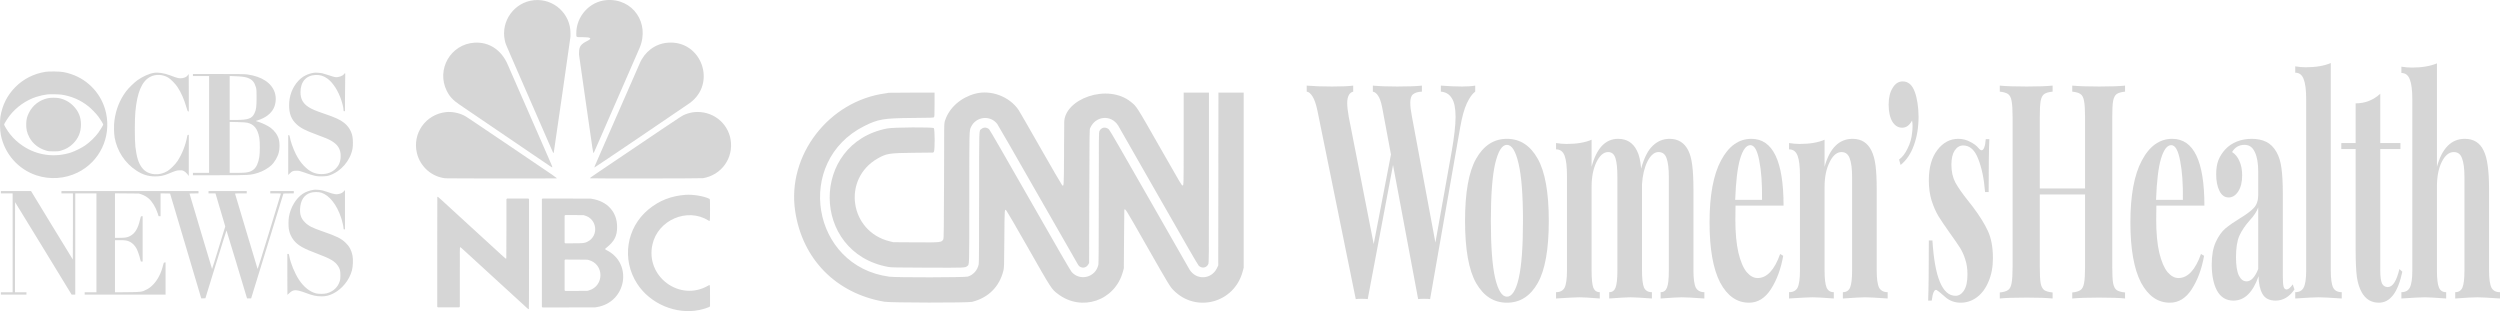<svg width="225" height="28" viewBox="0 0 225 28" fill="none" xmlns="http://www.w3.org/2000/svg">
<path fill-rule="evenodd" clip-rule="evenodd" d="M4.096 6.463C3.046 6.632 2.129 7.093 1.4 7.818C0.66 8.554 0.198 9.469 0.037 10.516C-0.026 10.924 -0.006 11.744 0.076 12.149C0.424 13.86 1.64 15.239 3.281 15.781C4.492 16.182 5.831 16.093 6.974 15.536C8.977 14.559 10.03 12.342 9.538 10.139C9.174 8.512 7.978 7.192 6.391 6.665C5.853 6.487 5.577 6.444 4.909 6.434C4.499 6.429 4.258 6.437 4.096 6.463ZM13.859 6.556C13.433 6.623 12.842 6.884 12.387 7.207C12.085 7.421 11.582 7.909 11.359 8.206C10.779 8.974 10.428 9.853 10.294 10.874C10.24 11.279 10.253 12.015 10.319 12.386C10.536 13.592 11.248 14.678 12.26 15.341C12.831 15.717 13.34 15.877 13.963 15.877C14.392 15.877 14.738 15.809 15.127 15.648C15.834 15.356 15.88 15.342 16.139 15.329C16.363 15.318 16.396 15.323 16.527 15.387C16.66 15.452 16.793 15.574 16.932 15.759L16.99 15.837L16.991 13.987L16.993 12.138H16.931C16.875 12.138 16.866 12.155 16.835 12.329C16.704 13.064 16.368 13.906 15.968 14.504C15.765 14.806 15.342 15.228 15.081 15.388C14.715 15.611 14.305 15.714 13.912 15.68C13.412 15.636 13.035 15.439 12.766 15.078C12.462 14.672 12.294 14.131 12.184 13.204C12.118 12.643 12.117 10.734 12.184 10.038C12.349 8.297 12.772 7.306 13.517 6.917C14.008 6.66 14.627 6.685 15.135 6.982C15.347 7.105 15.791 7.552 15.967 7.82C16.292 8.311 16.567 8.931 16.767 9.623C16.865 9.959 16.89 10.019 16.937 10.026L16.993 10.035V8.348C16.993 7.42 16.988 6.661 16.983 6.661C16.978 6.661 16.942 6.708 16.904 6.765C16.812 6.904 16.648 6.994 16.424 7.03C16.133 7.076 16.02 7.051 15.338 6.792C14.776 6.578 14.254 6.495 13.859 6.556ZM28.283 6.545C27.694 6.631 27.219 6.874 26.84 7.286C26.31 7.861 26.019 8.637 26.019 9.477C26.019 10.236 26.218 10.743 26.686 11.178C27.059 11.525 27.481 11.743 28.511 12.121C29.307 12.413 29.559 12.52 29.839 12.685C30.414 13.025 30.663 13.434 30.661 14.033C30.659 14.524 30.523 14.872 30.213 15.183C29.892 15.503 29.463 15.668 28.949 15.67C28.332 15.672 27.862 15.451 27.35 14.919C27.073 14.63 26.851 14.309 26.63 13.876C26.383 13.39 26.129 12.667 26.076 12.297C26.062 12.199 26.048 12.175 25.999 12.169L25.94 12.16V13.955V15.751L26.081 15.608C26.287 15.4 26.378 15.363 26.681 15.364C26.913 15.365 26.96 15.375 27.29 15.491C28.298 15.847 28.484 15.888 29.05 15.871C29.381 15.861 29.448 15.851 29.672 15.775C30.685 15.433 31.519 14.465 31.724 13.395C31.781 13.094 31.775 12.554 31.712 12.248C31.616 11.784 31.349 11.354 30.975 11.059C30.599 10.763 30.214 10.586 29.169 10.229C28.357 9.952 28.052 9.821 27.755 9.625C27.257 9.296 27.041 8.889 27.044 8.293C27.05 7.356 27.54 6.793 28.389 6.748C28.807 6.726 29.139 6.829 29.487 7.089C29.977 7.454 30.435 8.169 30.714 9.004C30.837 9.372 30.916 9.725 30.916 9.902C30.916 9.994 30.923 10.005 30.983 10.005H31.049L31.049 8.879C31.049 8.26 31.057 7.49 31.066 7.168C31.078 6.769 31.075 6.582 31.056 6.582C31.041 6.582 30.997 6.623 30.958 6.674C30.825 6.847 30.452 6.975 30.175 6.942C30.103 6.934 29.856 6.863 29.627 6.784C29.397 6.706 29.126 6.623 29.024 6.6C28.829 6.556 28.418 6.526 28.283 6.545ZM17.363 6.753V6.845H18.091H18.819V11.203V15.56H18.091H17.363V15.666V15.771H19.731C22.495 15.771 22.554 15.767 23.253 15.543C23.649 15.416 24.099 15.162 24.389 14.903C24.702 14.624 24.991 14.134 25.096 13.704C25.177 13.375 25.178 12.847 25.097 12.55C24.988 12.149 24.721 11.773 24.347 11.493C24.128 11.329 23.614 11.078 23.288 10.975L23.019 10.89L23.229 10.819C23.831 10.616 24.249 10.329 24.524 9.928C24.822 9.495 24.904 8.831 24.723 8.31C24.426 7.45 23.558 6.883 22.261 6.701C22.032 6.669 21.568 6.662 19.673 6.661L17.363 6.661V6.753ZM21.427 6.871C21.918 6.899 22.181 6.948 22.412 7.055C22.735 7.205 22.915 7.439 23.035 7.867C23.087 8.052 23.092 8.133 23.092 8.794C23.092 9.604 23.056 9.87 22.901 10.2C22.677 10.675 22.337 10.795 21.21 10.795H20.672V8.82V6.845L20.838 6.846C20.929 6.847 21.194 6.858 21.427 6.871ZM5.523 8.517C6.416 8.643 7.263 9.01 7.966 9.576C8.224 9.784 8.654 10.227 8.849 10.487C9.027 10.723 9.29 11.156 9.29 11.212C9.29 11.263 9 11.744 8.842 11.953C8.53 12.367 8.127 12.759 7.688 13.073C7.386 13.29 6.768 13.6 6.391 13.724C4.936 14.202 3.338 13.987 2.073 13.141C1.6 12.825 1.256 12.509 0.894 12.059C0.695 11.81 0.369 11.282 0.369 11.207C0.369 11.147 0.691 10.633 0.877 10.397C1.487 9.62 2.346 9.018 3.27 8.717C3.558 8.623 4.011 8.522 4.26 8.496C4.513 8.469 5.277 8.482 5.523 8.517ZM4.338 8.833C3.567 8.986 2.932 9.474 2.594 10.172C2.429 10.513 2.38 10.707 2.362 11.091C2.338 11.582 2.421 11.954 2.648 12.372C2.955 12.939 3.476 13.35 4.141 13.55C4.357 13.615 4.42 13.621 4.816 13.623C5.194 13.625 5.281 13.617 5.46 13.565C5.911 13.436 6.236 13.254 6.546 12.957C7.038 12.486 7.286 11.903 7.287 11.216C7.287 10.553 7.085 10.043 6.631 9.564C6.27 9.182 5.809 8.929 5.297 8.831C5.059 8.785 4.573 8.786 4.338 8.833ZM22.247 11.043C22.86 11.179 23.188 11.586 23.338 12.401C23.4 12.736 23.4 13.739 23.338 14.126C23.25 14.677 23.075 15.059 22.816 15.262C22.512 15.502 22.229 15.558 21.327 15.56L20.672 15.56V13.266V10.972L21.367 10.987C21.848 10.998 22.119 11.015 22.247 11.043ZM28.256 17.078C27.876 17.132 27.494 17.272 27.226 17.455C26.629 17.863 26.154 18.66 26.005 19.503C25.957 19.774 25.951 20.343 25.993 20.604C26.055 20.99 26.205 21.33 26.445 21.632C26.804 22.082 27.317 22.374 28.574 22.841C29.733 23.273 30.145 23.517 30.422 23.937C30.593 24.194 30.638 24.371 30.636 24.776C30.635 25.089 30.627 25.157 30.564 25.344C30.389 25.871 29.979 26.245 29.408 26.398C29.171 26.462 28.662 26.464 28.428 26.401C27.868 26.252 27.329 25.818 26.906 25.174C26.531 24.605 26.155 23.696 26.044 23.091C26 22.85 26.002 22.854 25.927 22.854H25.86V24.697C25.86 25.711 25.864 26.54 25.868 26.54C25.872 26.54 25.954 26.464 26.05 26.371C26.232 26.195 26.395 26.119 26.594 26.119C26.764 26.119 27.089 26.203 27.46 26.342C28.152 26.602 28.468 26.672 28.958 26.672C29.319 26.672 29.607 26.603 29.954 26.435C30.763 26.044 31.435 25.225 31.673 24.342C31.768 23.989 31.793 23.359 31.725 22.999C31.636 22.529 31.436 22.158 31.096 21.838C30.683 21.449 30.306 21.264 29.004 20.814C28.091 20.498 27.767 20.331 27.447 20.013C27.104 19.671 26.98 19.325 27.006 18.789C27.045 18.022 27.372 17.527 27.962 17.345C28.221 17.265 28.682 17.264 28.925 17.344C29.642 17.579 30.305 18.414 30.689 19.563C30.812 19.931 30.916 20.383 30.916 20.548C30.916 20.631 30.924 20.642 30.983 20.642H31.049V18.876V17.11L30.92 17.242C30.817 17.347 30.757 17.384 30.613 17.428C30.292 17.526 30.089 17.501 29.5 17.286C29.355 17.233 29.14 17.167 29.024 17.14C28.809 17.09 28.401 17.057 28.256 17.078ZM0.078 17.298V17.404H0.607H1.137V21.854V26.303H0.607H0.078V26.409V26.514H1.229H2.381V26.409V26.303H1.865H1.349V22.248C1.349 20.018 1.353 18.194 1.358 18.194C1.363 18.194 2.51 20.065 3.906 22.353L6.444 26.512L6.61 26.513L6.775 26.514V21.959V17.404H7.728H8.681V21.854V26.303H8.152H7.622V26.409V26.514H11.262H14.902V25.064V23.614L14.82 23.623C14.739 23.631 14.737 23.634 14.663 23.92C14.563 24.313 14.473 24.554 14.303 24.881C14.028 25.411 13.636 25.832 13.215 26.048C12.757 26.283 12.741 26.285 11.467 26.297L10.349 26.307V23.962V21.616H10.782C11.297 21.616 11.439 21.639 11.689 21.761C11.922 21.875 12.146 22.104 12.289 22.374C12.401 22.586 12.574 23.091 12.627 23.361C12.661 23.538 12.662 23.539 12.749 23.539H12.837V21.496V19.454L12.754 19.462C12.671 19.471 12.67 19.471 12.608 19.746C12.424 20.567 12.147 21.022 11.692 21.251C11.45 21.373 11.26 21.405 10.779 21.405L10.349 21.406V19.403V17.4L11.427 17.409L12.506 17.419L12.718 17.489C12.96 17.57 13.183 17.696 13.383 17.867C13.693 18.129 14.024 18.676 14.19 19.195L14.273 19.457H14.363H14.452V18.43V17.402L14.879 17.41L15.307 17.417L16.243 20.563C16.757 22.294 17.388 24.418 17.646 25.284L18.114 26.858L18.3 26.851L18.485 26.843L19.427 23.784C19.944 22.102 20.375 20.733 20.384 20.743C20.394 20.753 20.791 22.058 21.268 23.644C21.744 25.23 22.157 26.601 22.185 26.692L22.236 26.856H22.419H22.602L22.656 26.679C22.686 26.581 23.34 24.457 24.11 21.959L25.509 17.417L25.976 17.41L26.443 17.402V17.298V17.193H25.384H24.325V17.298V17.404H24.805C25.249 17.404 25.283 17.407 25.272 17.45C25.265 17.475 24.796 19.016 24.23 20.873C23.555 23.086 23.194 24.235 23.181 24.204C23.17 24.178 22.714 22.655 22.167 20.819C21.62 18.983 21.166 17.463 21.158 17.442C21.145 17.409 21.221 17.404 21.675 17.404H22.208V17.298V17.193H20.487H18.766V17.298V17.404H19.08H19.393L19.833 18.891L20.273 20.378L19.685 22.298C19.362 23.354 19.091 24.213 19.084 24.206C19.077 24.199 18.617 22.669 18.063 20.805L17.055 17.417L17.46 17.41L17.866 17.402V17.298V17.193H11.699H5.531V17.298V17.404H6.047H6.563V20.379C6.563 22.015 6.559 23.354 6.553 23.354C6.547 23.354 5.698 21.968 4.667 20.274L2.793 17.193H1.435H0.078V17.298Z" fill="#333333" fill-opacity="0.2"/>
<path fill-rule="evenodd" clip-rule="evenodd" d="M48.074 0.016C46.297 0.183 45.05 1.899 45.435 3.646C45.495 3.923 45.514 3.97 45.994 5.069C46.14 5.404 46.277 5.718 46.298 5.766C46.318 5.815 46.547 6.339 46.805 6.932C48.02 9.718 48.479 10.771 49.336 12.736C49.832 13.876 49.796 13.804 49.837 13.741C49.848 13.724 50.119 11.86 50.599 8.502L51.344 3.289L51.345 2.99C51.347 1.232 49.829 -0.149 48.074 0.016ZM54.576 0.011C53.068 0.133 51.861 1.466 51.866 3.004C51.867 3.366 51.83 3.342 52.362 3.342C53.175 3.342 53.33 3.443 52.869 3.676C52.277 3.975 52.128 4.176 52.115 4.695L52.109 4.905L52.74 9.32C53.382 13.812 53.377 13.778 53.423 13.761C53.448 13.751 53.416 13.821 54.027 12.42C54.318 11.753 54.583 11.144 54.617 11.067C54.747 10.77 55.586 8.849 55.622 8.765C55.642 8.717 55.937 8.042 56.276 7.266C56.615 6.489 56.91 5.815 56.93 5.766C56.951 5.718 57.062 5.465 57.176 5.204C57.29 4.943 57.4 4.69 57.421 4.642C57.442 4.594 57.502 4.454 57.555 4.331C58.52 2.093 56.952 -0.181 54.576 0.011ZM42.698 3.842C40.558 3.978 39.253 6.243 40.205 8.169C40.463 8.69 40.763 9.013 41.374 9.428C41.524 9.53 41.865 9.761 42.132 9.943C42.398 10.124 43.705 11.012 45.035 11.916C46.366 12.82 47.672 13.709 47.939 13.89C49.769 15.135 49.663 15.065 49.698 15.051C49.731 15.039 49.727 15.03 49.195 13.814C48.914 13.173 48.563 12.372 48.416 12.034C48.268 11.695 48.041 11.179 47.913 10.886C47.785 10.592 47.626 10.229 47.56 10.077C47.494 9.926 47.317 9.523 47.168 9.181C46.607 7.901 46.556 7.783 46.478 7.606C46.435 7.506 46.36 7.334 46.312 7.225C46.264 7.115 46.15 6.854 46.058 6.645C45.967 6.436 45.864 6.201 45.83 6.124C45.796 6.046 45.731 5.896 45.684 5.79C45.117 4.484 44.005 3.758 42.698 3.842ZM60.051 3.847C58.957 3.95 58.026 4.65 57.574 5.708C57.54 5.785 56.959 7.113 56.475 8.215C56.338 8.526 55.867 9.603 55.616 10.177C55.585 10.248 55.52 10.395 55.472 10.505C55.424 10.614 55.307 10.881 55.213 11.096C55.118 11.312 55.002 11.577 54.955 11.685C54.907 11.793 54.765 12.117 54.639 12.405C54.513 12.694 54.266 13.257 54.091 13.656C53.441 15.14 53.478 15.048 53.519 15.063C53.541 15.072 61.278 9.841 62.043 9.3C64.569 7.516 63.122 3.555 60.051 3.847ZM40.148 10.089C38.307 10.284 37.082 12.02 37.528 13.802C37.83 15.012 38.861 15.916 40.087 16.046C40.267 16.065 50.057 16.072 50.087 16.053C50.142 16.018 50.222 16.074 46.093 13.284C41.848 10.417 41.97 10.498 41.746 10.387C41.27 10.15 40.654 10.035 40.148 10.089ZM62.487 10.091C62.266 10.112 61.918 10.197 61.698 10.284C61.421 10.394 61.306 10.466 59.817 11.47C59.026 12.004 57.517 13.021 56.463 13.732C55.409 14.443 54.231 15.238 53.846 15.497C53.123 15.984 53.08 16.017 53.121 16.047C53.16 16.076 63.099 16.065 63.27 16.036C64.944 15.751 66.035 14.221 65.753 12.555C65.49 11.008 64.076 9.941 62.487 10.091ZM61.716 17.535C60.407 17.626 59.333 18.047 58.362 18.849C56.367 20.497 55.931 23.355 57.343 25.534C58.519 27.348 60.846 28.331 62.941 27.899C63.309 27.823 63.813 27.661 63.869 27.601L63.901 27.566V26.634C63.901 25.529 63.915 25.604 63.73 25.711C61.176 27.187 58.076 24.893 58.719 22.004C59.21 19.802 61.844 18.663 63.74 19.833C63.912 19.939 63.901 20.004 63.901 18.904C63.901 17.846 63.908 17.924 63.803 17.874C63.319 17.645 62.367 17.49 61.716 17.535ZM39.358 17.733C39.354 17.744 39.351 19.968 39.351 22.677V27.603L39.379 27.631L39.408 27.66H40.367H41.327L41.355 27.631L41.384 27.603V24.944C41.384 22.543 41.386 22.283 41.402 22.267C41.436 22.232 41.441 22.236 41.748 22.518C41.891 22.65 42.159 22.895 42.342 23.062C42.525 23.229 42.796 23.477 42.944 23.613C43.246 23.89 43.771 24.371 44.089 24.662C44.206 24.768 44.419 24.963 44.563 25.095C44.707 25.227 45.125 25.61 45.491 25.945C45.858 26.281 46.289 26.675 46.449 26.823C46.61 26.97 46.881 27.217 47.051 27.372C47.221 27.527 47.397 27.689 47.443 27.732C47.538 27.821 47.573 27.838 47.596 27.806C47.609 27.788 47.612 26.931 47.612 22.855V17.925L47.583 17.896L47.555 17.867H46.595H45.636L45.608 17.896L45.579 17.925V20.579C45.579 22.387 45.575 23.241 45.567 23.256C45.537 23.311 45.54 23.314 45.097 22.908C44.923 22.748 44.682 22.528 44.563 22.418C44.443 22.309 44.227 22.111 44.083 21.979C43.789 21.71 43.332 21.291 43.118 21.095C43.041 21.024 42.899 20.894 42.803 20.806C42.707 20.719 42.523 20.551 42.395 20.433C42.266 20.315 41.959 20.033 41.712 19.807C41.464 19.581 41.162 19.304 41.039 19.191C40.916 19.078 40.643 18.827 40.431 18.633C40.219 18.439 39.907 18.153 39.737 17.998C39.422 17.709 39.379 17.679 39.358 17.733ZM48.798 17.896L48.769 17.925V22.77V27.614L48.798 27.644L48.827 27.673L51.19 27.669L53.554 27.665L53.716 27.639C56.381 27.204 56.979 23.709 54.593 22.514C54.42 22.428 54.42 22.419 54.588 22.286C55.298 21.719 55.54 21.243 55.539 20.415C55.537 19.092 54.686 18.135 53.303 17.901L53.145 17.874L50.986 17.87L48.827 17.867L48.798 17.896ZM52.619 19.393C53.766 19.707 53.914 21.257 52.845 21.768C52.601 21.884 52.48 21.896 51.564 21.897L50.871 21.897L50.842 21.868L50.814 21.839V20.626V19.412L50.843 19.383L50.872 19.354L51.687 19.358L52.502 19.361L52.619 19.393ZM52.953 23.393C54.39 23.748 54.407 25.755 52.975 26.145L52.853 26.178L51.862 26.182L50.872 26.185L50.843 26.156L50.814 26.127V24.773V23.419L50.843 23.39L50.872 23.36L51.862 23.364C52.823 23.368 52.856 23.369 52.953 23.393Z" fill="#333333" fill-opacity="0.2"/>
<path fill-rule="evenodd" clip-rule="evenodd" d="M80.001 8.35C79.994 8.357 79.867 8.379 79.72 8.398C74.594 9.069 70.812 13.986 71.565 19.002C72.214 23.329 75.249 26.412 79.593 27.156C80.147 27.251 87.102 27.26 87.482 27.167C88.948 26.805 89.953 25.804 90.307 24.35C90.37 24.093 90.374 23.973 90.391 21.512C90.411 18.711 90.407 18.775 90.579 18.956C90.629 19.007 91.476 20.466 92.462 22.198C94.656 26.053 94.629 26.011 95.201 26.449C97.346 28.091 100.349 27.069 101.061 24.455L101.145 24.145L101.163 21.518C101.173 20.073 101.184 18.887 101.188 18.883C101.287 18.765 101.22 18.657 103.23 22.183C105.198 25.634 105.291 25.787 105.609 26.113C107.638 28.188 111.074 27.272 111.835 24.453L111.932 24.096V16.216V8.336H110.795H109.659L109.65 16.116L109.642 23.895L109.521 24.14C109.015 25.167 107.667 25.235 107.059 24.265C107.017 24.199 105.396 21.36 103.455 17.957C100.967 13.594 99.891 11.736 99.806 11.654C99.523 11.38 99.107 11.45 98.949 11.799C98.893 11.924 98.89 12.152 98.89 17.79C98.889 21.975 98.879 23.699 98.854 23.819C98.615 24.956 97.206 25.338 96.444 24.472C96.34 24.354 95.185 22.357 92.711 18.02C90.391 13.952 89.091 11.703 89.022 11.638C88.815 11.443 88.525 11.435 88.307 11.619C88.107 11.787 88.12 11.366 88.12 17.745C88.12 21.799 88.11 23.637 88.086 23.767C87.988 24.302 87.612 24.734 87.107 24.892C86.839 24.975 80.671 24.985 80.046 24.903C73.021 23.98 71.448 14.514 77.793 11.341C79.028 10.723 79.523 10.639 82.067 10.617C83.953 10.6 84.021 10.597 84.064 10.538C84.101 10.488 84.109 10.28 84.109 9.406V8.336H82.062C80.936 8.336 80.008 8.342 80.001 8.35ZM87.767 8.432C86.526 8.76 85.457 9.647 85.065 10.818C84.946 11.171 84.983 11.009 84.964 16.47C84.95 20.324 84.937 21.47 84.907 21.522C84.735 21.825 84.732 21.825 82.42 21.811L80.399 21.798L80.067 21.717C76.457 20.831 75.772 16.104 78.986 14.266C79.779 13.813 80.026 13.773 82.194 13.751L83.989 13.732L84.049 13.658C84.146 13.537 84.142 11.629 84.044 11.53C83.944 11.43 80.409 11.454 79.862 11.559C72.896 12.89 72.959 22.749 79.941 24.024C80.21 24.073 80.576 24.08 83.478 24.09C86.917 24.102 86.864 24.104 87.049 23.948C87.249 23.779 87.236 24.201 87.236 17.822C87.236 11.61 87.232 11.764 87.394 11.422C87.842 10.478 89.123 10.333 89.751 11.156C89.823 11.25 91.478 14.126 93.428 17.546C95.378 20.966 97.008 23.811 97.05 23.866C97.285 24.18 97.736 24.155 97.934 23.817L98.02 23.67L98.036 17.673C98.052 11.853 98.054 11.671 98.113 11.533C98.587 10.417 99.999 10.288 100.636 11.302C100.677 11.368 102.299 14.206 104.24 17.609C106.722 21.963 107.804 23.831 107.888 23.913C108.171 24.187 108.587 24.116 108.745 23.767C108.802 23.643 108.804 23.367 108.805 15.987L108.805 8.336H107.668H106.531L106.531 12.443C106.531 16.666 106.53 16.692 106.438 16.692C106.349 16.692 106.362 16.713 104.464 13.384C102.242 9.487 102.315 9.602 101.779 9.169C99.675 7.47 95.779 8.91 95.779 11.03C95.779 11.03 95.782 11.236 95.779 11.39C95.763 12.486 95.763 14.024 95.763 14.024C95.745 16.895 95.75 16.823 95.576 16.643C95.526 16.591 94.657 15.096 93.645 13.321C92.634 11.546 91.749 10.008 91.679 9.905C90.856 8.686 89.185 8.057 87.767 8.432Z" fill="#333333" fill-opacity="0.2"/>
<path d="M131.586 7.787C132.067 7.787 132.462 7.759 132.77 7.705V8.247C132.514 8.427 132.262 8.779 132.016 9.302C131.78 9.807 131.58 10.529 131.416 11.467L128.709 26.919C128.596 26.901 128.417 26.892 128.171 26.892C127.925 26.892 127.745 26.901 127.633 26.919L125.372 14.849L123.095 26.919C122.982 26.901 122.803 26.892 122.557 26.892C122.311 26.892 122.131 26.901 122.018 26.919L118.573 9.978C118.45 9.383 118.301 8.95 118.127 8.68C117.953 8.409 117.778 8.265 117.604 8.247V7.705C118.219 7.759 118.983 7.787 119.896 7.787C120.757 7.787 121.388 7.759 121.788 7.705V8.247C121.429 8.337 121.249 8.689 121.249 9.302C121.249 9.591 121.295 9.997 121.388 10.52L123.633 21.966L125.187 13.902L124.403 9.708C124.3 9.185 124.177 8.824 124.033 8.625C123.9 8.409 123.741 8.283 123.557 8.247V7.705C124.131 7.759 124.864 7.787 125.756 7.787C126.761 7.787 127.499 7.759 127.971 7.705V8.247C127.602 8.265 127.335 8.346 127.171 8.49C127.007 8.616 126.925 8.869 126.925 9.248C126.925 9.573 126.976 9.997 127.079 10.52L129.186 21.831L130.647 13.659C130.883 12.306 131.001 11.259 131.001 10.52C131.001 9.744 130.888 9.185 130.663 8.842C130.447 8.481 130.119 8.283 129.678 8.247V7.705C130.376 7.759 131.011 7.787 131.586 7.787Z" fill="#333333" fill-opacity="0.2"/>
<path d="M135.623 12.495C136.802 12.495 137.725 13.091 138.391 14.281C139.058 15.454 139.391 17.321 139.391 19.883C139.391 22.445 139.058 24.312 138.391 25.484C137.725 26.657 136.802 27.243 135.623 27.243C134.454 27.243 133.531 26.657 132.854 25.484C132.187 24.312 131.854 22.445 131.854 19.883C131.854 17.321 132.187 15.454 132.854 14.281C133.531 13.091 134.454 12.495 135.623 12.495ZM135.623 13.036C135.182 13.036 134.828 13.605 134.561 14.741C134.305 15.86 134.177 17.574 134.177 19.883C134.177 22.192 134.305 23.906 134.561 25.024C134.828 26.143 135.182 26.702 135.623 26.702C136.074 26.702 136.427 26.152 136.684 25.051C136.94 23.933 137.068 22.21 137.068 19.883C137.068 17.555 136.935 15.833 136.668 14.714C136.412 13.596 136.063 13.036 135.623 13.036Z" fill="#333333" fill-opacity="0.2"/>
<path d="M152.41 24.348C152.41 25.087 152.482 25.602 152.625 25.89C152.779 26.161 153.036 26.296 153.394 26.296V26.864C152.369 26.792 151.692 26.756 151.364 26.756C151.077 26.756 150.441 26.792 149.457 26.864V26.296C149.734 26.296 149.923 26.161 150.026 25.89C150.139 25.62 150.195 25.105 150.195 24.348V15.932C150.195 15.174 150.128 14.615 149.995 14.254C149.872 13.875 149.631 13.686 149.272 13.686C148.893 13.686 148.56 13.965 148.272 14.525C147.996 15.084 147.832 15.77 147.78 16.581V24.348C147.78 25.087 147.842 25.602 147.965 25.89C148.098 26.161 148.334 26.296 148.672 26.296V26.864C147.688 26.792 147.042 26.756 146.734 26.756C146.447 26.756 145.811 26.792 144.827 26.864V26.296C145.104 26.296 145.294 26.161 145.396 25.89C145.509 25.602 145.565 25.087 145.565 24.348V15.932C145.565 15.174 145.509 14.615 145.396 14.254C145.283 13.875 145.063 13.686 144.735 13.686C144.325 13.686 143.971 13.992 143.673 14.606C143.386 15.201 143.243 15.941 143.243 16.825V24.348C143.243 25.087 143.294 25.602 143.397 25.89C143.509 26.161 143.704 26.296 143.981 26.296V26.864C143.079 26.792 142.474 26.756 142.166 26.756C141.859 26.756 141.151 26.792 140.044 26.864V26.296C140.413 26.296 140.669 26.161 140.813 25.89C140.956 25.602 141.028 25.087 141.028 24.348V15.824C141.028 14.994 140.956 14.389 140.813 14.011C140.669 13.632 140.413 13.442 140.044 13.442V12.874C140.372 12.928 140.69 12.955 140.997 12.955C141.91 12.955 142.658 12.829 143.243 12.576V15.012C143.694 13.334 144.489 12.495 145.627 12.495C146.406 12.495 146.97 12.847 147.319 13.55C147.514 13.911 147.642 14.453 147.703 15.174C147.97 14.2 148.319 13.514 148.749 13.117C149.18 12.703 149.682 12.495 150.257 12.495C151.036 12.495 151.6 12.847 151.949 13.55C152.113 13.875 152.231 14.317 152.302 14.877C152.374 15.436 152.41 16.166 152.41 17.068V24.348Z" fill="#333333" fill-opacity="0.2"/>
<path d="M158.182 25.024C159.023 25.024 159.7 24.303 160.213 22.86L160.489 23.022C160.284 24.195 159.915 25.196 159.382 26.026C158.859 26.837 158.203 27.243 157.413 27.243C156.326 27.243 155.46 26.639 154.814 25.43C154.178 24.203 153.86 22.399 153.86 20.018C153.86 17.583 154.204 15.724 154.891 14.444C155.578 13.145 156.49 12.495 157.628 12.495C159.556 12.495 160.52 14.498 160.52 18.503H156.198C156.188 18.773 156.183 19.197 156.183 19.774C156.183 20.965 156.275 21.957 156.459 22.751C156.654 23.545 156.9 24.122 157.198 24.483C157.505 24.844 157.834 25.024 158.182 25.024ZM157.536 13.063C157.167 13.063 156.859 13.469 156.613 14.281C156.377 15.075 156.229 16.311 156.167 17.988H158.582C158.603 16.563 158.521 15.391 158.336 14.471C158.162 13.533 157.895 13.063 157.536 13.063Z" fill="#333333" fill-opacity="0.2"/>
<path d="M166.735 12.495C167.514 12.495 168.078 12.847 168.427 13.55C168.601 13.893 168.724 14.335 168.796 14.877C168.868 15.418 168.904 16.148 168.904 17.068V24.348C168.904 25.087 168.975 25.602 169.119 25.89C169.273 26.161 169.529 26.296 169.888 26.296V26.864C168.863 26.792 168.186 26.756 167.858 26.756C167.55 26.756 166.884 26.792 165.858 26.864V26.296C166.166 26.296 166.381 26.161 166.504 25.89C166.627 25.602 166.689 25.087 166.689 24.348V15.932C166.689 15.192 166.617 14.633 166.473 14.254C166.34 13.875 166.094 13.686 165.735 13.686C165.315 13.686 164.956 13.992 164.658 14.606C164.361 15.201 164.212 15.941 164.212 16.825V24.348C164.212 25.087 164.274 25.602 164.397 25.89C164.52 26.161 164.735 26.296 165.043 26.296V26.864C164.1 26.792 163.464 26.756 163.136 26.756C162.828 26.756 162.121 26.792 161.013 26.864V26.296C161.382 26.296 161.639 26.161 161.782 25.89C161.926 25.602 161.997 25.087 161.997 24.348V15.824C161.997 14.994 161.926 14.389 161.782 14.011C161.639 13.632 161.382 13.442 161.013 13.442V12.874C161.341 12.928 161.659 12.955 161.967 12.955C162.879 12.955 163.628 12.829 164.212 12.576V15.012C164.674 13.334 165.515 12.495 166.735 12.495Z" fill="#333333" fill-opacity="0.2"/>
<path d="M171.239 7.327C171.742 7.327 172.106 7.642 172.331 8.274C172.434 8.544 172.516 8.878 172.577 9.275C172.639 9.672 172.67 10.087 172.67 10.52C172.67 11.458 172.531 12.306 172.254 13.063C171.988 13.821 171.588 14.416 171.055 14.849L170.916 14.362C171.214 14.146 171.47 13.812 171.685 13.361C171.911 12.91 172.044 12.45 172.085 11.981C172.116 11.764 172.131 11.557 172.131 11.359C172.131 11.178 172.116 11.007 172.085 10.844C171.86 11.277 171.562 11.494 171.193 11.494C170.834 11.494 170.542 11.313 170.316 10.953C170.091 10.574 169.978 10.06 169.978 9.41C169.978 8.797 170.096 8.301 170.332 7.922C170.568 7.525 170.87 7.327 171.239 7.327Z" fill="#333333" fill-opacity="0.2"/>
<path d="M176.241 12.495C176.631 12.495 176.99 12.585 177.318 12.766C177.646 12.928 177.897 13.117 178.071 13.334C178.174 13.46 178.266 13.524 178.348 13.524C178.44 13.524 178.517 13.442 178.579 13.28C178.651 13.1 178.697 12.847 178.717 12.522H179.04C178.999 13.442 178.979 15.03 178.979 17.285H178.656C178.564 16.094 178.358 15.102 178.041 14.308C177.733 13.496 177.282 13.091 176.687 13.091C176.379 13.091 176.123 13.244 175.918 13.55C175.723 13.857 175.626 14.281 175.626 14.822C175.626 15.436 175.744 15.968 175.979 16.419C176.215 16.852 176.584 17.384 177.087 18.016L177.533 18.584C178.158 19.414 178.62 20.153 178.917 20.803C179.215 21.452 179.363 22.264 179.363 23.238C179.363 24.032 179.23 24.736 178.963 25.349C178.707 25.962 178.358 26.431 177.918 26.756C177.477 27.081 176.99 27.243 176.456 27.243C175.892 27.243 175.41 27.054 175.01 26.675C174.682 26.386 174.446 26.197 174.303 26.107C174.2 26.053 174.108 26.116 174.026 26.296C173.954 26.459 173.898 26.711 173.857 27.054H173.534C173.575 26.026 173.595 24.221 173.595 21.642H173.918C174.123 24.961 174.816 26.621 175.995 26.621C176.292 26.621 176.543 26.468 176.749 26.161C176.964 25.836 177.072 25.349 177.072 24.7C177.072 24.195 177.005 23.744 176.872 23.347C176.749 22.95 176.59 22.598 176.395 22.291C176.2 21.985 175.908 21.561 175.518 21.019C175.057 20.37 174.703 19.847 174.457 19.45C174.221 19.053 174.016 18.584 173.841 18.043C173.677 17.501 173.595 16.897 173.595 16.23C173.595 15.075 173.852 14.164 174.364 13.496C174.877 12.829 175.503 12.495 176.241 12.495Z" fill="#333333" fill-opacity="0.2"/>
<path d="M191.256 8.247C190.907 8.283 190.656 8.355 190.502 8.463C190.348 8.571 190.241 8.779 190.179 9.085C190.128 9.392 190.102 9.888 190.102 10.574V23.996C190.102 24.682 190.128 25.178 190.179 25.484C190.241 25.791 190.348 25.998 190.502 26.107C190.656 26.215 190.907 26.287 191.256 26.323V26.864C190.753 26.81 189.974 26.783 188.918 26.783C187.882 26.783 187.077 26.81 186.503 26.864V26.323C186.841 26.287 187.087 26.215 187.241 26.107C187.405 25.998 187.513 25.791 187.564 25.484C187.626 25.178 187.656 24.682 187.656 23.996V17.501H183.58V23.996C183.58 24.682 183.606 25.178 183.657 25.484C183.719 25.791 183.827 25.998 183.98 26.107C184.134 26.215 184.385 26.287 184.734 26.323V26.864C184.18 26.81 183.406 26.783 182.411 26.783C181.314 26.783 180.504 26.81 179.981 26.864V26.323C180.32 26.287 180.566 26.215 180.72 26.107C180.884 25.998 180.991 25.791 181.043 25.484C181.104 25.178 181.135 24.682 181.135 23.996V10.574C181.135 9.888 181.104 9.392 181.043 9.085C180.991 8.779 180.884 8.571 180.72 8.463C180.566 8.355 180.32 8.283 179.981 8.247V7.705C180.504 7.759 181.314 7.787 182.411 7.787C183.406 7.787 184.18 7.759 184.734 7.705V8.247C184.385 8.283 184.134 8.355 183.98 8.463C183.827 8.571 183.719 8.779 183.657 9.085C183.606 9.392 183.58 9.888 183.58 10.574V16.96H187.656V10.574C187.656 9.888 187.626 9.392 187.564 9.085C187.513 8.779 187.405 8.571 187.241 8.463C187.087 8.355 186.841 8.283 186.503 8.247V7.705C187.077 7.759 187.882 7.787 188.918 7.787C189.974 7.787 190.753 7.759 191.256 7.705V8.247Z" fill="#333333" fill-opacity="0.2"/>
<path d="M196.058 25.024C196.899 25.024 197.576 24.303 198.089 22.86L198.366 23.022C198.161 24.195 197.791 25.196 197.258 26.026C196.735 26.837 196.079 27.243 195.289 27.243C194.202 27.243 193.336 26.639 192.69 25.43C192.054 24.203 191.736 22.399 191.736 20.018C191.736 17.583 192.08 15.724 192.767 14.444C193.454 13.145 194.367 12.495 195.505 12.495C197.433 12.495 198.396 14.498 198.396 18.503H194.074C194.064 18.773 194.059 19.197 194.059 19.774C194.059 20.965 194.151 21.957 194.336 22.751C194.531 23.545 194.777 24.122 195.074 24.483C195.382 24.844 195.71 25.024 196.058 25.024ZM195.412 13.063C195.043 13.063 194.736 13.469 194.49 14.281C194.254 15.075 194.105 16.311 194.044 17.988H196.458C196.479 16.563 196.397 15.391 196.212 14.471C196.038 13.533 195.771 13.063 195.412 13.063Z" fill="#333333" fill-opacity="0.2"/>
<path d="M201.01 27.054C200.354 27.054 199.861 26.756 199.533 26.161C199.215 25.566 199.056 24.781 199.056 23.807C199.056 22.995 199.174 22.327 199.41 21.804C199.656 21.263 199.948 20.848 200.287 20.559C200.635 20.271 201.076 19.964 201.61 19.639C202.174 19.297 202.584 18.99 202.84 18.719C203.107 18.43 203.24 18.043 203.24 17.555V15.445C203.24 14.687 203.138 14.101 202.932 13.686C202.738 13.253 202.43 13.036 202.01 13.036C201.517 13.036 201.143 13.253 200.887 13.686C201.174 13.866 201.394 14.137 201.548 14.498C201.712 14.858 201.794 15.282 201.794 15.77C201.794 16.383 201.676 16.87 201.44 17.231C201.205 17.592 200.917 17.772 200.579 17.772C200.22 17.772 199.943 17.574 199.749 17.177C199.554 16.78 199.456 16.284 199.456 15.688C199.456 15.183 199.523 14.759 199.656 14.416C199.8 14.056 200.015 13.722 200.302 13.415C200.579 13.127 200.917 12.901 201.317 12.739C201.728 12.576 202.174 12.495 202.656 12.495C203.158 12.495 203.594 12.585 203.963 12.766C204.332 12.946 204.64 13.253 204.886 13.686C205.111 14.083 205.26 14.57 205.332 15.147C205.414 15.724 205.455 16.509 205.455 17.501V24.862C205.455 25.295 205.475 25.602 205.516 25.782C205.568 25.962 205.66 26.053 205.793 26.053C205.947 26.053 206.132 25.899 206.347 25.593L206.501 26.053C206.039 26.72 205.475 27.054 204.809 27.054C204.245 27.054 203.85 26.855 203.625 26.459C203.399 26.062 203.281 25.529 203.271 24.862C202.758 26.323 202.004 27.054 201.01 27.054ZM202.194 25.322C202.594 25.322 202.943 24.952 203.24 24.212V18.665C203.117 19.026 202.856 19.423 202.456 19.856C202.056 20.307 201.753 20.758 201.548 21.209C201.343 21.66 201.24 22.309 201.24 23.157C201.24 23.897 201.328 24.447 201.502 24.808C201.676 25.151 201.907 25.322 202.194 25.322Z" fill="#333333" fill-opacity="0.2"/>
<path d="M209.771 24.348C209.771 25.087 209.842 25.602 209.986 25.89C210.129 26.161 210.386 26.296 210.755 26.296V26.864C209.689 26.792 209.002 26.756 208.694 26.756C208.345 26.756 207.638 26.792 206.571 26.864V26.296C206.93 26.296 207.181 26.161 207.325 25.89C207.479 25.602 207.556 25.087 207.556 24.348V8.923C207.556 8.093 207.479 7.489 207.325 7.11C207.181 6.731 206.93 6.542 206.571 6.542V5.973C206.899 6.028 207.217 6.055 207.525 6.055C208.417 6.055 209.166 5.928 209.771 5.676V24.348Z" fill="#333333" fill-opacity="0.2"/>
<path d="M214.224 12.874H216.039V13.415H214.224V24.348C214.224 24.889 214.275 25.277 214.378 25.511C214.491 25.728 214.665 25.836 214.901 25.836C215.342 25.836 215.69 25.295 215.947 24.212L216.208 24.456C215.819 26.314 215.116 27.243 214.101 27.243C213.424 27.243 212.912 26.937 212.563 26.323C212.348 25.944 212.199 25.475 212.117 24.916C212.045 24.339 212.009 23.554 212.009 22.562V13.415H210.717V12.874H212.009V9.302C212.86 9.302 213.599 9.013 214.224 8.436V12.874Z" fill="#333333" fill-opacity="0.2"/>
<path d="M219.324 15.012C219.785 13.334 220.621 12.495 221.831 12.495C222.631 12.495 223.195 12.847 223.523 13.55C223.697 13.893 223.82 14.344 223.892 14.904C223.974 15.445 224.015 16.166 224.015 17.068V24.348C224.015 25.087 224.087 25.602 224.231 25.89C224.374 26.161 224.631 26.296 225 26.296V26.864C223.933 26.792 223.256 26.756 222.969 26.756C222.621 26.756 221.954 26.792 220.97 26.864V26.296C221.277 26.296 221.493 26.161 221.616 25.89C221.739 25.602 221.8 25.087 221.8 24.348V15.932C221.8 15.192 221.729 14.633 221.585 14.254C221.452 13.875 221.206 13.686 220.847 13.686C220.416 13.686 220.052 13.983 219.755 14.579C219.468 15.156 219.324 15.896 219.324 16.798V24.348C219.324 25.087 219.386 25.602 219.509 25.89C219.632 26.161 219.847 26.296 220.155 26.296V26.864C219.17 26.792 218.534 26.756 218.247 26.756C217.899 26.756 217.191 26.792 216.125 26.864V26.296C216.484 26.296 216.735 26.161 216.878 25.89C217.032 25.602 217.109 25.087 217.109 24.348V8.95C217.109 8.12 217.032 7.516 216.878 7.137C216.735 6.758 216.484 6.569 216.125 6.569V6.001C216.453 6.055 216.771 6.082 217.078 6.082C217.97 6.082 218.719 5.955 219.324 5.703V15.012Z" fill="#333333" fill-opacity="0.2"/>
</svg>
